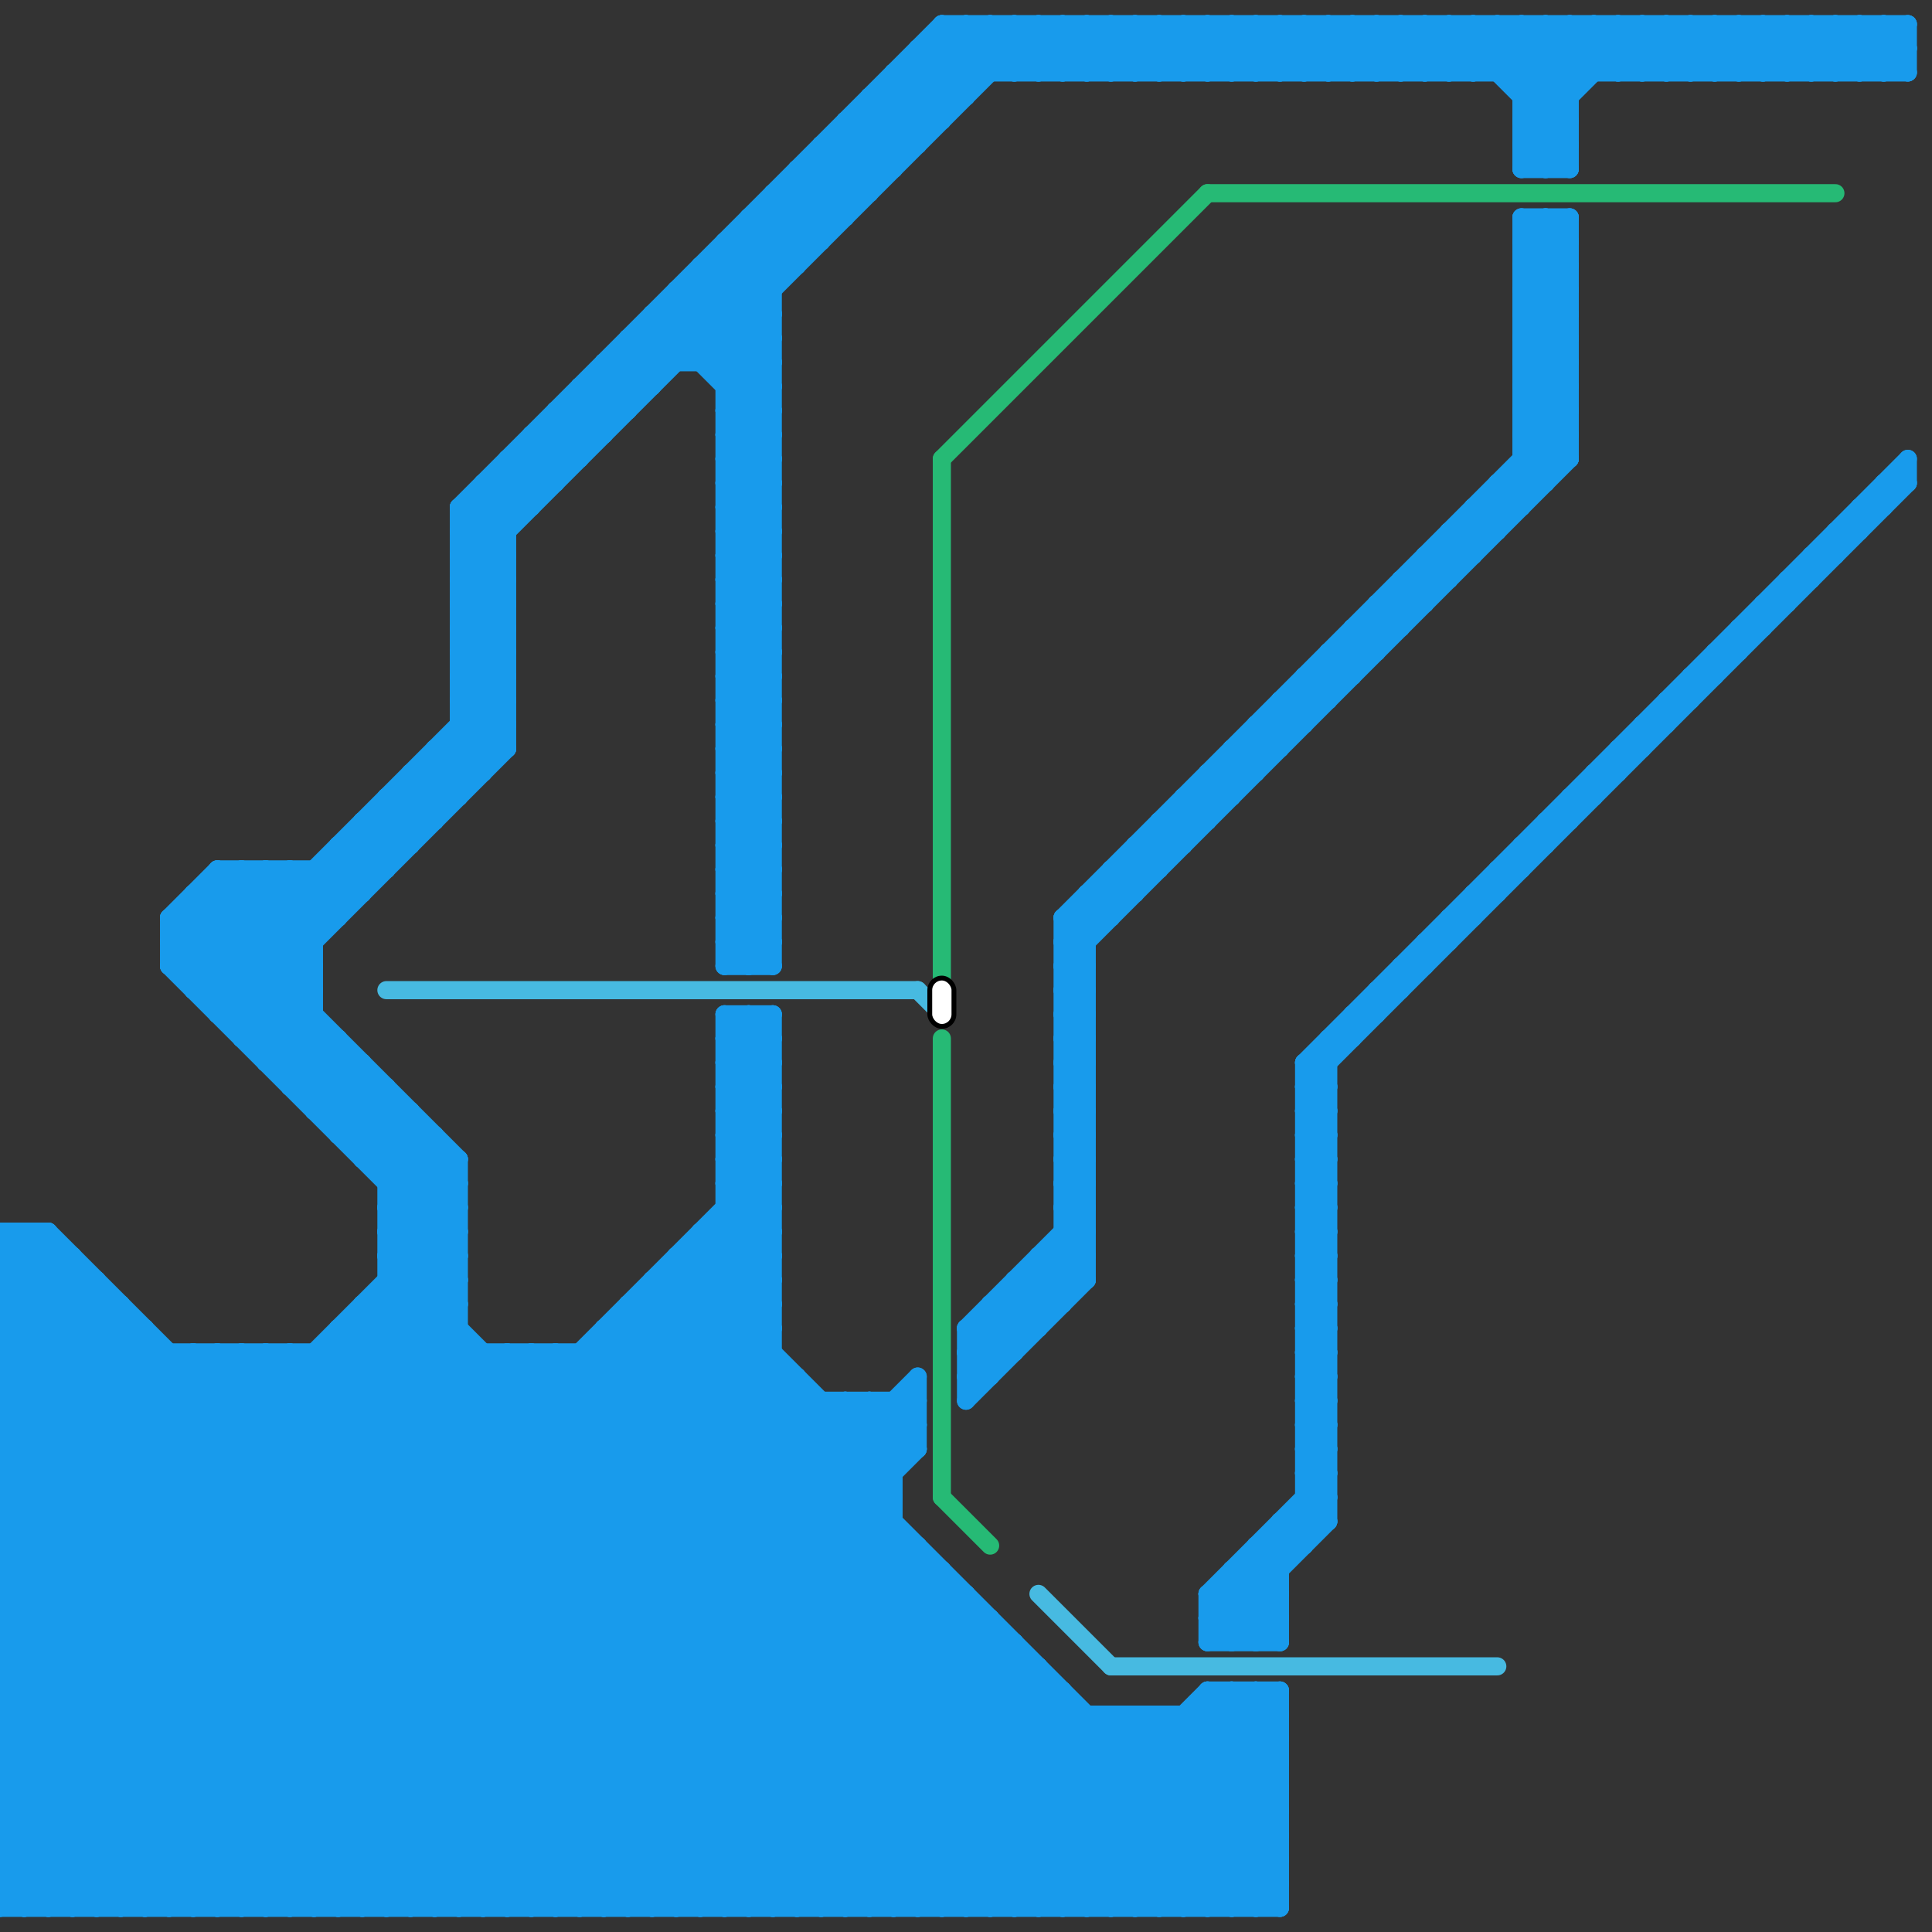 
<svg version="1.1" xmlns="http://www.w3.org/2000/svg" viewBox="0 0 80 80">
<rect x="0" y="0" width="80" height="80" fill="#333333" stroke="none"/>
<style>text { font: 1px Helvetica; font-weight: 600; white-space: pre; dominant-baseline: central; } line { stroke-width: 0.75; fill: none; stroke-linecap: round; stroke-linejoin: round; } .c0 { stroke: #189bec } .c1 { stroke: #47bae1 } .c2 { stroke: #26ba75 }</style><defs><g id="ct-xf"><circle r="0.5" fill="#fff" stroke="#000" stroke-width="0.2"/></g><g id="ct"><circle r="0.5" fill="#fff" stroke="#000" stroke-width="0.1"/></g></defs><line class="c0" x1="50" y1="67" x2="53" y2="67"/><line class="c0" x1="52" y1="70" x2="53" y2="71"/><line class="c0" x1="54" y1="55" x2="55" y2="55"/><line class="c0" x1="66" y1="1" x2="68" y2="3"/><line class="c0" x1="0" y1="63" x2="37" y2="63"/><line class="c0" x1="58" y1="24" x2="59" y2="25"/><line class="c0" x1="78" y1="20" x2="79" y2="20"/><line class="c0" x1="11" y1="79" x2="33" y2="57"/><line class="c0" x1="30" y1="27" x2="32" y2="29"/><line class="c0" x1="41" y1="54" x2="42" y2="55"/><line class="c0" x1="0" y1="57" x2="4" y2="53"/><line class="c0" x1="30" y1="29" x2="32" y2="31"/><line class="c0" x1="40" y1="57" x2="45" y2="52"/><line class="c0" x1="19" y1="26" x2="21" y2="26"/><line class="c0" x1="57" y1="1" x2="57" y2="3"/><line class="c0" x1="19" y1="28" x2="21" y2="28"/><line class="c0" x1="38" y1="57" x2="38" y2="60"/><line class="c0" x1="46" y1="1" x2="48" y2="3"/><line class="c0" x1="14" y1="35" x2="14" y2="38"/><line class="c0" x1="34" y1="58" x2="34" y2="79"/><line class="c0" x1="43" y1="52" x2="44" y2="53"/><line class="c0" x1="39" y1="65" x2="39" y2="79"/><line class="c0" x1="0" y1="54" x2="25" y2="79"/><line class="c0" x1="70" y1="28" x2="71" y2="28"/><line class="c0" x1="23" y1="17" x2="26" y2="17"/><line class="c0" x1="10" y1="56" x2="10" y2="79"/><line class="c0" x1="1" y1="79" x2="32" y2="48"/><line class="c0" x1="21" y1="19" x2="21" y2="31"/><line class="c0" x1="38" y1="3" x2="39" y2="4"/><line class="c0" x1="57" y1="25" x2="58" y2="26"/><line class="c0" x1="44" y1="38" x2="45" y2="39"/><line class="c0" x1="23" y1="18" x2="24" y2="19"/><line class="c0" x1="52" y1="1" x2="52" y2="3"/><line class="c0" x1="8" y1="40" x2="12" y2="36"/><line class="c0" x1="44" y1="38" x2="65" y2="17"/><line class="c0" x1="22" y1="56" x2="45" y2="79"/><line class="c0" x1="63" y1="18" x2="65" y2="18"/><line class="c0" x1="51" y1="31" x2="52" y2="32"/><line class="c0" x1="0" y1="68" x2="12" y2="56"/><line class="c0" x1="26" y1="54" x2="26" y2="79"/><line class="c0" x1="19" y1="29" x2="21" y2="27"/><line class="c0" x1="0" y1="62" x2="37" y2="62"/><line class="c0" x1="39" y1="79" x2="47" y2="71"/><line class="c0" x1="14" y1="46" x2="15" y2="45"/><line class="c0" x1="22" y1="79" x2="37" y2="64"/><line class="c0" x1="9" y1="56" x2="32" y2="79"/><line class="c0" x1="30" y1="26" x2="32" y2="28"/><line class="c0" x1="63" y1="10" x2="64" y2="9"/><line class="c0" x1="30" y1="28" x2="32" y2="30"/><line class="c0" x1="49" y1="33" x2="50" y2="34"/><line class="c0" x1="49" y1="1" x2="49" y2="3"/><line class="c0" x1="30" y1="79" x2="41" y2="68"/><line class="c0" x1="54" y1="58" x2="55" y2="57"/><line class="c0" x1="11" y1="56" x2="34" y2="79"/><line class="c0" x1="44" y1="41" x2="45" y2="40"/><line class="c0" x1="18" y1="31" x2="19" y2="32"/><line class="c0" x1="12" y1="36" x2="14" y2="38"/><line class="c0" x1="44" y1="43" x2="45" y2="42"/><line class="c0" x1="0" y1="77" x2="21" y2="56"/><line class="c0" x1="54" y1="52" x2="55" y2="53"/><line class="c0" x1="54" y1="54" x2="55" y2="55"/><line class="c0" x1="52" y1="64" x2="52" y2="68"/><line class="c0" x1="69" y1="3" x2="71" y2="1"/><line class="c0" x1="2" y1="79" x2="32" y2="49"/><line class="c0" x1="29" y1="52" x2="32" y2="55"/><line class="c0" x1="30" y1="45" x2="32" y2="43"/><line class="c0" x1="15" y1="54" x2="40" y2="79"/><line class="c0" x1="25" y1="15" x2="26" y2="16"/><line class="c0" x1="52" y1="65" x2="53" y2="66"/><line class="c0" x1="0" y1="78" x2="53" y2="78"/><line class="c0" x1="56" y1="26" x2="56" y2="28"/><line class="c0" x1="21" y1="19" x2="24" y2="19"/><line class="c0" x1="0" y1="72" x2="53" y2="72"/><line class="c0" x1="47" y1="79" x2="53" y2="73"/><line class="c0" x1="55" y1="1" x2="55" y2="3"/><line class="c0" x1="54" y1="3" x2="56" y2="1"/><line class="c0" x1="37" y1="3" x2="79" y2="3"/><line class="c0" x1="50" y1="32" x2="52" y2="32"/><line class="c0" x1="23" y1="56" x2="23" y2="79"/><line class="c0" x1="59" y1="23" x2="59" y2="25"/><line class="c0" x1="51" y1="68" x2="53" y2="66"/><line class="c0" x1="3" y1="52" x2="3" y2="79"/><line class="c0" x1="0" y1="62" x2="17" y2="79"/><line class="c0" x1="27" y1="53" x2="27" y2="79"/><line class="c0" x1="17" y1="32" x2="18" y2="33"/><line class="c0" x1="19" y1="29" x2="21" y2="31"/><line class="c0" x1="32" y1="8" x2="34" y2="10"/><line class="c0" x1="52" y1="30" x2="54" y2="30"/><line class="c0" x1="59" y1="39" x2="59" y2="40"/><line class="c0" x1="54" y1="55" x2="55" y2="54"/><line class="c0" x1="54" y1="57" x2="55" y2="56"/><line class="c0" x1="47" y1="35" x2="47" y2="37"/><line class="c0" x1="25" y1="55" x2="32" y2="55"/><line class="c0" x1="0" y1="65" x2="14" y2="79"/><line class="c0" x1="64" y1="9" x2="64" y2="20"/><line class="c0" x1="24" y1="56" x2="24" y2="79"/><line class="c0" x1="74" y1="24" x2="74" y2="25"/><line class="c0" x1="19" y1="79" x2="38" y2="60"/><line class="c0" x1="44" y1="1" x2="44" y2="3"/><line class="c0" x1="50" y1="71" x2="53" y2="74"/><line class="c0" x1="29" y1="51" x2="32" y2="54"/><line class="c0" x1="63" y1="5" x2="65" y2="5"/><line class="c0" x1="58" y1="1" x2="58" y2="3"/><line class="c0" x1="0" y1="54" x2="5" y2="54"/><line class="c0" x1="14" y1="43" x2="14" y2="47"/><line class="c0" x1="43" y1="3" x2="45" y2="1"/><line class="c0" x1="51" y1="65" x2="53" y2="65"/><line class="c0" x1="65" y1="1" x2="65" y2="7"/><line class="c0" x1="23" y1="17" x2="23" y2="20"/><line class="c0" x1="52" y1="30" x2="52" y2="32"/><line class="c0" x1="67" y1="3" x2="69" y2="1"/><line class="c0" x1="0" y1="73" x2="6" y2="79"/><line class="c0" x1="73" y1="1" x2="73" y2="3"/><line class="c0" x1="9" y1="37" x2="13" y2="41"/><line class="c0" x1="50" y1="66" x2="53" y2="66"/><line class="c0" x1="19" y1="24" x2="42" y2="1"/><line class="c0" x1="60" y1="1" x2="60" y2="3"/><line class="c0" x1="31" y1="40" x2="32" y2="39"/><line class="c0" x1="72" y1="3" x2="74" y2="1"/><line class="c0" x1="0" y1="67" x2="41" y2="67"/><line class="c0" x1="13" y1="56" x2="36" y2="79"/><line class="c0" x1="8" y1="37" x2="8" y2="41"/><line class="c0" x1="28" y1="13" x2="32" y2="17"/><line class="c0" x1="36" y1="79" x2="44" y2="71"/><line class="c0" x1="16" y1="54" x2="41" y2="79"/><line class="c0" x1="63" y1="4" x2="66" y2="1"/><line class="c0" x1="19" y1="25" x2="21" y2="25"/><line class="c0" x1="40" y1="58" x2="45" y2="53"/><line class="c0" x1="27" y1="13" x2="27" y2="16"/><line class="c0" x1="43" y1="53" x2="44" y2="54"/><line class="c0" x1="44" y1="46" x2="45" y2="47"/><line class="c0" x1="0" y1="61" x2="18" y2="79"/><line class="c0" x1="30" y1="46" x2="32" y2="46"/><line class="c0" x1="30" y1="48" x2="32" y2="48"/><line class="c0" x1="11" y1="43" x2="13" y2="41"/><line class="c0" x1="30" y1="50" x2="32" y2="50"/><line class="c0" x1="50" y1="1" x2="50" y2="3"/><line class="c0" x1="2" y1="51" x2="30" y2="79"/><line class="c0" x1="67" y1="31" x2="68" y2="31"/><line class="c0" x1="42" y1="1" x2="42" y2="3"/><line class="c0" x1="30" y1="15" x2="32" y2="13"/><line class="c0" x1="60" y1="22" x2="60" y2="24"/><line class="c0" x1="35" y1="5" x2="35" y2="9"/><line class="c0" x1="54" y1="46" x2="55" y2="46"/><line class="c0" x1="8" y1="38" x2="19" y2="49"/><line class="c0" x1="19" y1="21" x2="19" y2="33"/><line class="c0" x1="36" y1="5" x2="37" y2="6"/><line class="c0" x1="30" y1="31" x2="32" y2="31"/><line class="c0" x1="55" y1="27" x2="56" y2="28"/><line class="c0" x1="30" y1="33" x2="32" y2="33"/><line class="c0" x1="69" y1="29" x2="70" y2="29"/><line class="c0" x1="15" y1="48" x2="19" y2="48"/><line class="c0" x1="46" y1="71" x2="46" y2="79"/><line class="c0" x1="0" y1="61" x2="37" y2="61"/><line class="c0" x1="13" y1="46" x2="17" y2="46"/><line class="c0" x1="23" y1="79" x2="38" y2="64"/><line class="c0" x1="47" y1="1" x2="49" y2="3"/><line class="c0" x1="35" y1="58" x2="35" y2="79"/><line class="c0" x1="52" y1="79" x2="53" y2="78"/><line class="c0" x1="48" y1="71" x2="48" y2="79"/><line class="c0" x1="0" y1="75" x2="19" y2="56"/><line class="c0" x1="0" y1="58" x2="4" y2="54"/><line class="c0" x1="42" y1="53" x2="45" y2="53"/><line class="c0" x1="52" y1="68" x2="53" y2="67"/><line class="c0" x1="44" y1="42" x2="45" y2="41"/><line class="c0" x1="70" y1="3" x2="72" y2="1"/><line class="c0" x1="14" y1="47" x2="18" y2="47"/><line class="c0" x1="10" y1="43" x2="13" y2="40"/><line class="c0" x1="68" y1="30" x2="69" y2="30"/><line class="c0" x1="12" y1="45" x2="16" y2="45"/><line class="c0" x1="57" y1="3" x2="59" y2="1"/><line class="c0" x1="30" y1="34" x2="32" y2="32"/><line class="c0" x1="30" y1="44" x2="32" y2="42"/><line class="c0" x1="30" y1="36" x2="32" y2="34"/><line class="c0" x1="30" y1="42" x2="30" y2="79"/><line class="c0" x1="51" y1="70" x2="53" y2="72"/><line class="c0" x1="41" y1="54" x2="41" y2="57"/><line class="c0" x1="79" y1="1" x2="79" y2="3"/><line class="c0" x1="63" y1="7" x2="65" y2="5"/><line class="c0" x1="1" y1="51" x2="1" y2="79"/><line class="c0" x1="0" y1="71" x2="53" y2="71"/><line class="c0" x1="70" y1="1" x2="70" y2="3"/><line class="c0" x1="34" y1="6" x2="36" y2="8"/><line class="c0" x1="43" y1="52" x2="43" y2="55"/><line class="c0" x1="29" y1="15" x2="43" y2="1"/><line class="c0" x1="25" y1="55" x2="49" y2="79"/><line class="c0" x1="0" y1="53" x2="26" y2="79"/><line class="c0" x1="65" y1="9" x2="65" y2="19"/><line class="c0" x1="17" y1="33" x2="18" y2="34"/><line class="c0" x1="36" y1="4" x2="38" y2="6"/><line class="c0" x1="48" y1="34" x2="50" y2="34"/><line class="c0" x1="25" y1="56" x2="48" y2="79"/><line class="c0" x1="17" y1="32" x2="17" y2="35"/><line class="c0" x1="74" y1="1" x2="74" y2="3"/><line class="c0" x1="20" y1="20" x2="23" y2="20"/><line class="c0" x1="54" y1="56" x2="55" y2="55"/><line class="c0" x1="0" y1="56" x2="23" y2="79"/><line class="c0" x1="19" y1="31" x2="20" y2="32"/><line class="c0" x1="14" y1="55" x2="38" y2="79"/><line class="c0" x1="44" y1="48" x2="45" y2="49"/><line class="c0" x1="39" y1="1" x2="79" y2="1"/><line class="c0" x1="40" y1="1" x2="40" y2="4"/><line class="c0" x1="76" y1="1" x2="76" y2="3"/><line class="c0" x1="50" y1="70" x2="53" y2="73"/><line class="c0" x1="63" y1="4" x2="65" y2="4"/><line class="c0" x1="26" y1="54" x2="51" y2="79"/><line class="c0" x1="44" y1="46" x2="45" y2="46"/><line class="c0" x1="72" y1="26" x2="72" y2="27"/><line class="c0" x1="63" y1="13" x2="65" y2="13"/><line class="c0" x1="30" y1="34" x2="32" y2="36"/><line class="c0" x1="30" y1="36" x2="32" y2="38"/><line class="c0" x1="70" y1="28" x2="70" y2="29"/><line class="c0" x1="41" y1="54" x2="44" y2="54"/><line class="c0" x1="38" y1="2" x2="38" y2="6"/><line class="c0" x1="10" y1="79" x2="32" y2="57"/><line class="c0" x1="12" y1="45" x2="14" y2="43"/><line class="c0" x1="15" y1="47" x2="16" y2="46"/><line class="c0" x1="18" y1="31" x2="18" y2="34"/><line class="c0" x1="54" y1="46" x2="55" y2="45"/><line class="c0" x1="27" y1="54" x2="52" y2="79"/><line class="c0" x1="53" y1="1" x2="55" y2="3"/><line class="c0" x1="63" y1="6" x2="64" y2="7"/><line class="c0" x1="54" y1="60" x2="55" y2="61"/><line class="c0" x1="51" y1="70" x2="51" y2="79"/><line class="c0" x1="63" y1="18" x2="64" y2="19"/><line class="c0" x1="15" y1="44" x2="15" y2="48"/><line class="c0" x1="50" y1="67" x2="51" y2="68"/><line class="c0" x1="51" y1="31" x2="51" y2="33"/><line class="c0" x1="8" y1="41" x2="21" y2="28"/><line class="c0" x1="54" y1="62" x2="55" y2="63"/><line class="c0" x1="24" y1="16" x2="27" y2="16"/><line class="c0" x1="48" y1="79" x2="53" y2="74"/><line class="c0" x1="0" y1="52" x2="27" y2="79"/><line class="c0" x1="44" y1="45" x2="45" y2="46"/><line class="c0" x1="16" y1="51" x2="19" y2="54"/><line class="c0" x1="18" y1="47" x2="18" y2="79"/><line class="c0" x1="35" y1="5" x2="39" y2="5"/><line class="c0" x1="44" y1="47" x2="45" y2="48"/><line class="c0" x1="61" y1="21" x2="62" y2="22"/><line class="c0" x1="56" y1="26" x2="58" y2="26"/><line class="c0" x1="45" y1="1" x2="45" y2="3"/><line class="c0" x1="60" y1="38" x2="61" y2="38"/><line class="c0" x1="30" y1="47" x2="32" y2="47"/><line class="c0" x1="30" y1="39" x2="32" y2="39"/><line class="c0" x1="30" y1="49" x2="32" y2="49"/><line class="c0" x1="48" y1="1" x2="50" y2="3"/><line class="c0" x1="7" y1="56" x2="7" y2="79"/><line class="c0" x1="0" y1="68" x2="42" y2="68"/><line class="c0" x1="63" y1="10" x2="65" y2="10"/><line class="c0" x1="0" y1="67" x2="11" y2="56"/><line class="c0" x1="30" y1="16" x2="32" y2="14"/><line class="c0" x1="54" y1="45" x2="55" y2="45"/><line class="c0" x1="46" y1="1" x2="46" y2="3"/><line class="c0" x1="1" y1="51" x2="29" y2="79"/><line class="c0" x1="65" y1="33" x2="66" y2="33"/><line class="c0" x1="31" y1="9" x2="31" y2="40"/><line class="c0" x1="58" y1="3" x2="60" y2="1"/><line class="c0" x1="22" y1="18" x2="23" y2="19"/><line class="c0" x1="44" y1="50" x2="45" y2="49"/><line class="c0" x1="54" y1="59" x2="55" y2="60"/><line class="c0" x1="54" y1="45" x2="79" y2="20"/><line class="c0" x1="73" y1="3" x2="75" y2="1"/><line class="c0" x1="54" y1="61" x2="55" y2="62"/><line class="c0" x1="63" y1="35" x2="64" y2="35"/><line class="c0" x1="71" y1="1" x2="71" y2="3"/><line class="c0" x1="0" y1="65" x2="9" y2="56"/><line class="c0" x1="0" y1="74" x2="19" y2="55"/><line class="c0" x1="50" y1="66" x2="52" y2="68"/><line class="c0" x1="63" y1="9" x2="65" y2="11"/><line class="c0" x1="64" y1="34" x2="65" y2="34"/><line class="c0" x1="30" y1="20" x2="32" y2="20"/><line class="c0" x1="54" y1="28" x2="56" y2="28"/><line class="c0" x1="6" y1="55" x2="6" y2="79"/><line class="c0" x1="68" y1="1" x2="70" y2="3"/><line class="c0" x1="15" y1="55" x2="39" y2="79"/><line class="c0" x1="12" y1="56" x2="35" y2="79"/><line class="c0" x1="62" y1="36" x2="62" y2="37"/><line class="c0" x1="43" y1="1" x2="45" y2="3"/><line class="c0" x1="77" y1="1" x2="77" y2="3"/><line class="c0" x1="67" y1="1" x2="69" y2="3"/><line class="c0" x1="21" y1="79" x2="37" y2="63"/><line class="c0" x1="9" y1="42" x2="13" y2="42"/><line class="c0" x1="14" y1="56" x2="37" y2="79"/><line class="c0" x1="59" y1="23" x2="61" y2="23"/><line class="c0" x1="45" y1="79" x2="53" y2="71"/><line class="c0" x1="53" y1="63" x2="55" y2="63"/><line class="c0" x1="25" y1="15" x2="25" y2="18"/><line class="c0" x1="37" y1="58" x2="38" y2="59"/><line class="c0" x1="26" y1="15" x2="27" y2="16"/><line class="c0" x1="0" y1="51" x2="2" y2="51"/><line class="c0" x1="61" y1="37" x2="61" y2="38"/><line class="c0" x1="66" y1="1" x2="66" y2="3"/><line class="c0" x1="7" y1="38" x2="7" y2="40"/><line class="c0" x1="44" y1="45" x2="45" y2="45"/><line class="c0" x1="44" y1="47" x2="45" y2="47"/><line class="c0" x1="8" y1="41" x2="13" y2="41"/><line class="c0" x1="30" y1="17" x2="32" y2="17"/><line class="c0" x1="44" y1="39" x2="45" y2="39"/><line class="c0" x1="30" y1="19" x2="32" y2="19"/><line class="c0" x1="63" y1="12" x2="65" y2="12"/><line class="c0" x1="76" y1="22" x2="76" y2="23"/><line class="c0" x1="32" y1="8" x2="36" y2="8"/><line class="c0" x1="42" y1="53" x2="43" y2="54"/><line class="c0" x1="30" y1="35" x2="32" y2="37"/><line class="c0" x1="30" y1="37" x2="32" y2="39"/><line class="c0" x1="17" y1="79" x2="38" y2="58"/><line class="c0" x1="66" y1="32" x2="66" y2="33"/><line class="c0" x1="7" y1="38" x2="19" y2="50"/><line class="c0" x1="28" y1="52" x2="37" y2="61"/><line class="c0" x1="51" y1="79" x2="53" y2="77"/><line class="c0" x1="44" y1="44" x2="45" y2="45"/><line class="c0" x1="16" y1="50" x2="19" y2="53"/><line class="c0" x1="12" y1="79" x2="33" y2="58"/><line class="c0" x1="31" y1="9" x2="35" y2="9"/><line class="c0" x1="30" y1="30" x2="32" y2="28"/><line class="c0" x1="54" y1="59" x2="55" y2="59"/><line class="c0" x1="38" y1="64" x2="38" y2="79"/><line class="c0" x1="30" y1="22" x2="32" y2="20"/><line class="c0" x1="54" y1="51" x2="55" y2="51"/><line class="c0" x1="54" y1="61" x2="55" y2="61"/><line class="c0" x1="30" y1="24" x2="32" y2="22"/><line class="c0" x1="54" y1="53" x2="55" y2="53"/><line class="c0" x1="71" y1="27" x2="72" y2="27"/><line class="c0" x1="22" y1="18" x2="25" y2="18"/><line class="c0" x1="30" y1="32" x2="32" y2="30"/><line class="c0" x1="30" y1="38" x2="32" y2="38"/><line class="c0" x1="63" y1="15" x2="65" y2="13"/><line class="c0" x1="63" y1="17" x2="65" y2="15"/><line class="c0" x1="0" y1="65" x2="39" y2="65"/><line class="c0" x1="30" y1="40" x2="32" y2="40"/><line class="c0" x1="34" y1="6" x2="38" y2="6"/><line class="c0" x1="14" y1="79" x2="35" y2="58"/><line class="c0" x1="0" y1="57" x2="22" y2="79"/><line class="c0" x1="20" y1="20" x2="21" y2="21"/><line class="c0" x1="24" y1="17" x2="25" y2="18"/><line class="c0" x1="19" y1="22" x2="21" y2="22"/><line class="c0" x1="16" y1="51" x2="19" y2="48"/><line class="c0" x1="63" y1="11" x2="65" y2="11"/><line class="c0" x1="16" y1="49" x2="19" y2="49"/><line class="c0" x1="19" y1="24" x2="21" y2="24"/><line class="c0" x1="14" y1="55" x2="19" y2="55"/><line class="c0" x1="54" y1="44" x2="55" y2="44"/><line class="c0" x1="62" y1="20" x2="63" y2="21"/><line class="c0" x1="12" y1="44" x2="13" y2="43"/><line class="c0" x1="40" y1="1" x2="42" y2="3"/><line class="c0" x1="56" y1="42" x2="57" y2="42"/><line class="c0" x1="44" y1="49" x2="45" y2="48"/><line class="c0" x1="54" y1="44" x2="79" y2="19"/><line class="c0" x1="69" y1="1" x2="71" y2="3"/><line class="c0" x1="0" y1="53" x2="2" y2="51"/><line class="c0" x1="54" y1="1" x2="56" y2="3"/><line class="c0" x1="0" y1="73" x2="19" y2="54"/><line class="c0" x1="32" y1="42" x2="32" y2="79"/><line class="c0" x1="41" y1="1" x2="43" y2="3"/><line class="c0" x1="40" y1="56" x2="42" y2="56"/><line class="c0" x1="35" y1="5" x2="37" y2="7"/><line class="c0" x1="14" y1="55" x2="14" y2="79"/><line class="c0" x1="63" y1="14" x2="65" y2="12"/><line class="c0" x1="63" y1="16" x2="65" y2="14"/><line class="c0" x1="50" y1="79" x2="53" y2="76"/><line class="c0" x1="30" y1="22" x2="32" y2="24"/><line class="c0" x1="63" y1="15" x2="65" y2="17"/><line class="c0" x1="30" y1="24" x2="32" y2="26"/><line class="c0" x1="63" y1="17" x2="65" y2="19"/><line class="c0" x1="38" y1="2" x2="40" y2="4"/><line class="c0" x1="47" y1="1" x2="47" y2="3"/><line class="c0" x1="0" y1="64" x2="38" y2="64"/><line class="c0" x1="43" y1="79" x2="52" y2="70"/><line class="c0" x1="7" y1="40" x2="13" y2="40"/><line class="c0" x1="10" y1="36" x2="10" y2="43"/><line class="c0" x1="54" y1="48" x2="55" y2="49"/><line class="c0" x1="54" y1="50" x2="55" y2="51"/><line class="c0" x1="30" y1="39" x2="32" y2="37"/><line class="c0" x1="53" y1="29" x2="55" y2="29"/><line class="c0" x1="60" y1="1" x2="65" y2="6"/><line class="c0" x1="0" y1="52" x2="3" y2="52"/><line class="c0" x1="0" y1="74" x2="53" y2="74"/><line class="c0" x1="0" y1="56" x2="3" y2="53"/><line class="c0" x1="59" y1="1" x2="61" y2="3"/><line class="c0" x1="0" y1="76" x2="53" y2="76"/><line class="c0" x1="18" y1="79" x2="38" y2="59"/><line class="c0" x1="28" y1="52" x2="28" y2="79"/><line class="c0" x1="7" y1="38" x2="14" y2="38"/><line class="c0" x1="25" y1="15" x2="32" y2="15"/><line class="c0" x1="9" y1="79" x2="32" y2="56"/><line class="c0" x1="7" y1="39" x2="10" y2="36"/><line class="c0" x1="56" y1="3" x2="58" y2="1"/><line class="c0" x1="60" y1="3" x2="62" y2="1"/><line class="c0" x1="26" y1="14" x2="27" y2="15"/><line class="c0" x1="47" y1="71" x2="53" y2="77"/><line class="c0" x1="30" y1="51" x2="32" y2="53"/><line class="c0" x1="32" y1="79" x2="42" y2="69"/><line class="c0" x1="30" y1="43" x2="32" y2="45"/><line class="c0" x1="30" y1="45" x2="32" y2="47"/><line class="c0" x1="44" y1="44" x2="45" y2="44"/><line class="c0" x1="37" y1="58" x2="37" y2="79"/><line class="c0" x1="25" y1="55" x2="25" y2="79"/><line class="c0" x1="26" y1="79" x2="39" y2="66"/><line class="c0" x1="11" y1="36" x2="11" y2="44"/><line class="c0" x1="63" y1="14" x2="65" y2="16"/><line class="c0" x1="63" y1="16" x2="65" y2="18"/><line class="c0" x1="30" y1="18" x2="32" y2="18"/><line class="c0" x1="40" y1="55" x2="45" y2="50"/><line class="c0" x1="16" y1="49" x2="18" y2="47"/><line class="c0" x1="54" y1="51" x2="55" y2="50"/><line class="c0" x1="54" y1="53" x2="55" y2="52"/><line class="c0" x1="36" y1="4" x2="40" y2="4"/><line class="c0" x1="42" y1="54" x2="43" y2="55"/><line class="c0" x1="10" y1="56" x2="33" y2="79"/><line class="c0" x1="60" y1="38" x2="60" y2="39"/><line class="c0" x1="40" y1="66" x2="40" y2="79"/><line class="c0" x1="65" y1="1" x2="67" y2="3"/><line class="c0" x1="30" y1="39" x2="31" y2="40"/><line class="c0" x1="27" y1="79" x2="40" y2="66"/><line class="c0" x1="0" y1="63" x2="7" y2="56"/><line class="c0" x1="42" y1="3" x2="44" y2="1"/><line class="c0" x1="77" y1="21" x2="78" y2="21"/><line class="c0" x1="0" y1="73" x2="53" y2="73"/><line class="c0" x1="65" y1="33" x2="65" y2="34"/><line class="c0" x1="8" y1="79" x2="32" y2="55"/><line class="c0" x1="63" y1="9" x2="63" y2="21"/><line class="c0" x1="30" y1="21" x2="32" y2="19"/><line class="c0" x1="19" y1="27" x2="21" y2="25"/><line class="c0" x1="30" y1="23" x2="32" y2="21"/><line class="c0" x1="54" y1="52" x2="55" y2="52"/><line class="c0" x1="56" y1="1" x2="58" y2="3"/><line class="c0" x1="30" y1="25" x2="32" y2="23"/><line class="c0" x1="54" y1="54" x2="55" y2="54"/><line class="c0" x1="75" y1="23" x2="76" y2="23"/><line class="c0" x1="0" y1="69" x2="43" y2="69"/><line class="c0" x1="0" y1="76" x2="3" y2="79"/><line class="c0" x1="20" y1="21" x2="21" y2="22"/><line class="c0" x1="24" y1="16" x2="25" y2="17"/><line class="c0" x1="53" y1="1" x2="53" y2="3"/><line class="c0" x1="19" y1="23" x2="21" y2="23"/><line class="c0" x1="16" y1="52" x2="19" y2="49"/><line class="c0" x1="75" y1="3" x2="77" y2="1"/><line class="c0" x1="19" y1="23" x2="41" y2="1"/><line class="c0" x1="13" y1="36" x2="13" y2="46"/><line class="c0" x1="17" y1="46" x2="17" y2="79"/><line class="c0" x1="20" y1="20" x2="20" y2="32"/><line class="c0" x1="22" y1="19" x2="23" y2="20"/><line class="c0" x1="68" y1="1" x2="68" y2="3"/><line class="c0" x1="0" y1="56" x2="32" y2="56"/><line class="c0" x1="0" y1="55" x2="6" y2="55"/><line class="c0" x1="64" y1="34" x2="64" y2="35"/><line class="c0" x1="0" y1="51" x2="0" y2="79"/><line class="c0" x1="4" y1="53" x2="4" y2="79"/><line class="c0" x1="54" y1="44" x2="54" y2="64"/><line class="c0" x1="8" y1="56" x2="31" y2="79"/><line class="c0" x1="46" y1="36" x2="47" y2="37"/><line class="c0" x1="48" y1="1" x2="48" y2="3"/><line class="c0" x1="58" y1="40" x2="58" y2="41"/><line class="c0" x1="0" y1="54" x2="2" y2="52"/><line class="c0" x1="5" y1="79" x2="32" y2="52"/><line class="c0" x1="23" y1="56" x2="46" y2="79"/><line class="c0" x1="2" y1="51" x2="2" y2="79"/><line class="c0" x1="29" y1="51" x2="29" y2="79"/><line class="c0" x1="30" y1="27" x2="32" y2="27"/><line class="c0" x1="30" y1="29" x2="32" y2="29"/><line class="c0" x1="55" y1="43" x2="56" y2="43"/><line class="c0" x1="19" y1="26" x2="21" y2="24"/><line class="c0" x1="19" y1="28" x2="21" y2="26"/><line class="c0" x1="50" y1="68" x2="55" y2="63"/><line class="c0" x1="79" y1="19" x2="79" y2="20"/><line class="c0" x1="30" y1="21" x2="32" y2="23"/><line class="c0" x1="41" y1="67" x2="41" y2="79"/><line class="c0" x1="30" y1="23" x2="32" y2="25"/><line class="c0" x1="53" y1="63" x2="54" y2="64"/><line class="c0" x1="30" y1="25" x2="32" y2="27"/><line class="c0" x1="45" y1="37" x2="46" y2="38"/><line class="c0" x1="39" y1="1" x2="39" y2="5"/><line class="c0" x1="53" y1="29" x2="53" y2="31"/><line class="c0" x1="44" y1="38" x2="44" y2="54"/><line class="c0" x1="53" y1="63" x2="53" y2="68"/><line class="c0" x1="27" y1="13" x2="32" y2="18"/><line class="c0" x1="42" y1="53" x2="42" y2="56"/><line class="c0" x1="75" y1="1" x2="77" y2="3"/><line class="c0" x1="49" y1="3" x2="51" y2="1"/><line class="c0" x1="54" y1="47" x2="55" y2="48"/><line class="c0" x1="42" y1="68" x2="42" y2="79"/><line class="c0" x1="54" y1="49" x2="55" y2="50"/><line class="c0" x1="63" y1="18" x2="65" y2="16"/><line class="c0" x1="30" y1="38" x2="32" y2="36"/><line class="c0" x1="30" y1="40" x2="32" y2="38"/><line class="c0" x1="58" y1="24" x2="58" y2="26"/><line class="c0" x1="41" y1="79" x2="50" y2="70"/><line class="c0" x1="78" y1="20" x2="78" y2="21"/><line class="c0" x1="35" y1="79" x2="44" y2="70"/><line class="c0" x1="44" y1="38" x2="46" y2="38"/><line class="c0" x1="51" y1="66" x2="53" y2="68"/><line class="c0" x1="40" y1="56" x2="45" y2="51"/><line class="c0" x1="40" y1="57" x2="41" y2="57"/><line class="c0" x1="63" y1="3" x2="65" y2="1"/><line class="c0" x1="51" y1="31" x2="53" y2="31"/><line class="c0" x1="30" y1="26" x2="32" y2="26"/><line class="c0" x1="63" y1="19" x2="65" y2="19"/><line class="c0" x1="34" y1="79" x2="43" y2="70"/><line class="c0" x1="30" y1="28" x2="32" y2="28"/><line class="c0" x1="49" y1="71" x2="49" y2="79"/><line class="c0" x1="44" y1="3" x2="46" y2="1"/><line class="c0" x1="50" y1="3" x2="52" y2="1"/><line class="c0" x1="10" y1="36" x2="13" y2="39"/><line class="c0" x1="16" y1="33" x2="19" y2="33"/><line class="c0" x1="43" y1="1" x2="43" y2="3"/><line class="c0" x1="30" y1="42" x2="32" y2="44"/><line class="c0" x1="28" y1="79" x2="40" y2="67"/><line class="c0" x1="30" y1="44" x2="32" y2="46"/><line class="c0" x1="50" y1="66" x2="50" y2="68"/><line class="c0" x1="52" y1="3" x2="54" y2="1"/><line class="c0" x1="19" y1="26" x2="21" y2="28"/><line class="c0" x1="27" y1="53" x2="32" y2="53"/><line class="c0" x1="19" y1="28" x2="21" y2="30"/><line class="c0" x1="54" y1="52" x2="55" y2="51"/><line class="c0" x1="54" y1="54" x2="55" y2="53"/><line class="c0" x1="28" y1="52" x2="32" y2="52"/><line class="c0" x1="20" y1="56" x2="20" y2="79"/><line class="c0" x1="27" y1="13" x2="32" y2="13"/><line class="c0" x1="7" y1="40" x2="11" y2="36"/><line class="c0" x1="15" y1="54" x2="19" y2="54"/><line class="c0" x1="78" y1="1" x2="79" y2="2"/><line class="c0" x1="15" y1="48" x2="17" y2="46"/><line class="c0" x1="22" y1="56" x2="22" y2="79"/><line class="c0" x1="41" y1="55" x2="42" y2="56"/><line class="c0" x1="69" y1="1" x2="69" y2="3"/><line class="c0" x1="13" y1="45" x2="14" y2="44"/><line class="c0" x1="19" y1="21" x2="39" y2="1"/><line class="c0" x1="19" y1="29" x2="21" y2="29"/><line class="c0" x1="56" y1="42" x2="56" y2="43"/><line class="c0" x1="50" y1="1" x2="52" y2="3"/><line class="c0" x1="9" y1="56" x2="9" y2="79"/><line class="c0" x1="37" y1="79" x2="45" y2="71"/><line class="c0" x1="14" y1="47" x2="16" y2="45"/><line class="c0" x1="24" y1="56" x2="47" y2="79"/><line class="c0" x1="54" y1="58" x2="55" y2="59"/><line class="c0" x1="30" y1="43" x2="31" y2="42"/><line class="c0" x1="73" y1="25" x2="74" y2="25"/><line class="c0" x1="59" y1="39" x2="60" y2="39"/><line class="c0" x1="24" y1="16" x2="24" y2="19"/><line class="c0" x1="10" y1="43" x2="14" y2="43"/><line class="c0" x1="63" y1="1" x2="63" y2="7"/><line class="c0" x1="40" y1="56" x2="41" y2="57"/><line class="c0" x1="44" y1="41" x2="45" y2="42"/><line class="c0" x1="60" y1="22" x2="61" y2="23"/><line class="c0" x1="44" y1="43" x2="45" y2="44"/><line class="c0" x1="47" y1="35" x2="48" y2="36"/><line class="c0" x1="64" y1="9" x2="65" y2="10"/><line class="c0" x1="13" y1="56" x2="13" y2="79"/><line class="c0" x1="29" y1="11" x2="29" y2="15"/><line class="c0" x1="52" y1="64" x2="53" y2="65"/><line class="c0" x1="26" y1="14" x2="26" y2="17"/><line class="c0" x1="30" y1="43" x2="32" y2="43"/><line class="c0" x1="38" y1="79" x2="46" y2="71"/><line class="c0" x1="30" y1="45" x2="32" y2="45"/><line class="c0" x1="0" y1="78" x2="22" y2="56"/><line class="c0" x1="50" y1="32" x2="51" y2="33"/><line class="c0" x1="57" y1="25" x2="57" y2="27"/><line class="c0" x1="16" y1="34" x2="17" y2="35"/><line class="c0" x1="33" y1="8" x2="34" y2="9"/><line class="c0" x1="52" y1="30" x2="53" y2="31"/><line class="c0" x1="44" y1="48" x2="45" y2="48"/><line class="c0" x1="8" y1="37" x2="19" y2="48"/><line class="c0" x1="19" y1="25" x2="21" y2="23"/><line class="c0" x1="44" y1="70" x2="44" y2="79"/><line class="c0" x1="71" y1="3" x2="73" y2="1"/><line class="c0" x1="67" y1="1" x2="67" y2="3"/><line class="c0" x1="18" y1="32" x2="19" y2="33"/><line class="c0" x1="44" y1="46" x2="45" y2="45"/><line class="c0" x1="35" y1="58" x2="37" y2="60"/><line class="c0" x1="7" y1="39" x2="19" y2="51"/><line class="c0" x1="31" y1="42" x2="31" y2="79"/><line class="c0" x1="51" y1="1" x2="51" y2="3"/><line class="c0" x1="54" y1="55" x2="55" y2="56"/><line class="c0" x1="54" y1="57" x2="55" y2="58"/><line class="c0" x1="30" y1="46" x2="32" y2="44"/><line class="c0" x1="28" y1="53" x2="37" y2="62"/><line class="c0" x1="62" y1="1" x2="65" y2="4"/><line class="c0" x1="30" y1="48" x2="32" y2="46"/><line class="c0" x1="19" y1="48" x2="19" y2="79"/><line class="c0" x1="0" y1="72" x2="7" y2="79"/><line class="c0" x1="0" y1="70" x2="19" y2="51"/><line class="c0" x1="0" y1="72" x2="19" y2="53"/><line class="c0" x1="29" y1="79" x2="41" y2="67"/><line class="c0" x1="63" y1="5" x2="65" y2="7"/><line class="c0" x1="0" y1="75" x2="53" y2="75"/><line class="c0" x1="53" y1="3" x2="55" y2="1"/><line class="c0" x1="8" y1="37" x2="15" y2="37"/><line class="c0" x1="0" y1="75" x2="4" y2="79"/><line class="c0" x1="39" y1="2" x2="40" y2="3"/><line class="c0" x1="30" y1="31" x2="32" y2="29"/><line class="c0" x1="54" y1="60" x2="55" y2="60"/><line class="c0" x1="11" y1="36" x2="13" y2="38"/><line class="c0" x1="30" y1="33" x2="32" y2="31"/><line class="c0" x1="54" y1="62" x2="55" y2="62"/><line class="c0" x1="40" y1="55" x2="43" y2="55"/><line class="c0" x1="62" y1="20" x2="62" y2="22"/><line class="c0" x1="49" y1="33" x2="49" y2="35"/><line class="c0" x1="68" y1="3" x2="70" y2="1"/><line class="c0" x1="51" y1="65" x2="53" y2="67"/><line class="c0" x1="44" y1="40" x2="65" y2="19"/><line class="c0" x1="55" y1="27" x2="57" y2="27"/><line class="c0" x1="30" y1="10" x2="32" y2="12"/><line class="c0" x1="31" y1="42" x2="32" y2="43"/><line class="c0" x1="7" y1="39" x2="13" y2="39"/><line class="c0" x1="33" y1="57" x2="33" y2="79"/><line class="c0" x1="16" y1="48" x2="17" y2="47"/><line class="c0" x1="71" y1="1" x2="73" y2="3"/><line class="c0" x1="77" y1="21" x2="77" y2="22"/><line class="c0" x1="19" y1="25" x2="21" y2="27"/><line class="c0" x1="33" y1="7" x2="35" y2="9"/><line class="c0" x1="16" y1="79" x2="38" y2="57"/><line class="c0" x1="21" y1="56" x2="44" y2="79"/><line class="c0" x1="11" y1="56" x2="11" y2="79"/><line class="c0" x1="62" y1="1" x2="62" y2="3"/><line class="c0" x1="67" y1="31" x2="67" y2="32"/><line class="c0" x1="29" y1="12" x2="32" y2="15"/><line class="c0" x1="0" y1="60" x2="5" y2="55"/><line class="c0" x1="55" y1="27" x2="55" y2="29"/><line class="c0" x1="72" y1="1" x2="72" y2="3"/><line class="c0" x1="30" y1="50" x2="32" y2="52"/><line class="c0" x1="0" y1="53" x2="4" y2="53"/><line class="c0" x1="29" y1="51" x2="32" y2="51"/><line class="c0" x1="27" y1="53" x2="53" y2="79"/><line class="c0" x1="44" y1="41" x2="45" y2="41"/><line class="c0" x1="69" y1="29" x2="69" y2="30"/><line class="c0" x1="46" y1="3" x2="48" y2="1"/><line class="c0" x1="44" y1="43" x2="45" y2="43"/><line class="c0" x1="0" y1="71" x2="8" y2="79"/><line class="c0" x1="63" y1="6" x2="65" y2="6"/><line class="c0" x1="45" y1="71" x2="45" y2="79"/><line class="c0" x1="40" y1="79" x2="48" y2="71"/><line class="c0" x1="30" y1="31" x2="32" y2="33"/><line class="c0" x1="30" y1="33" x2="32" y2="35"/><line class="c0" x1="59" y1="1" x2="59" y2="3"/><line class="c0" x1="48" y1="3" x2="50" y2="1"/><line class="c0" x1="0" y1="74" x2="5" y2="79"/><line class="c0" x1="19" y1="30" x2="21" y2="30"/><line class="c0" x1="47" y1="71" x2="47" y2="79"/><line class="c0" x1="26" y1="14" x2="32" y2="14"/><line class="c0" x1="25" y1="79" x2="39" y2="65"/><line class="c0" x1="16" y1="45" x2="16" y2="79"/><line class="c0" x1="49" y1="71" x2="53" y2="75"/><line class="c0" x1="4" y1="79" x2="32" y2="51"/><line class="c0" x1="61" y1="1" x2="61" y2="3"/><line class="c0" x1="44" y1="48" x2="45" y2="47"/><line class="c0" x1="11" y1="44" x2="13" y2="42"/><line class="c0" x1="52" y1="70" x2="52" y2="79"/><line class="c0" x1="77" y1="3" x2="79" y2="1"/><line class="c0" x1="37" y1="3" x2="37" y2="7"/><line class="c0" x1="16" y1="53" x2="42" y2="79"/><line class="c0" x1="44" y1="40" x2="45" y2="41"/><line class="c0" x1="54" y1="1" x2="54" y2="3"/><line class="c0" x1="51" y1="1" x2="53" y2="3"/><line class="c0" x1="44" y1="42" x2="45" y2="43"/><line class="c0" x1="30" y1="26" x2="32" y2="24"/><line class="c0" x1="41" y1="1" x2="41" y2="3"/><line class="c0" x1="30" y1="28" x2="32" y2="26"/><line class="c0" x1="54" y1="57" x2="55" y2="57"/><line class="c0" x1="57" y1="41" x2="58" y2="41"/><line class="c0" x1="30" y1="42" x2="32" y2="42"/><line class="c0" x1="22" y1="18" x2="22" y2="21"/><line class="c0" x1="63" y1="13" x2="65" y2="11"/><line class="c0" x1="30" y1="34" x2="32" y2="34"/><line class="c0" x1="26" y1="54" x2="32" y2="54"/><line class="c0" x1="30" y1="44" x2="32" y2="44"/><line class="c0" x1="30" y1="36" x2="32" y2="36"/><line class="c0" x1="36" y1="58" x2="38" y2="60"/><line class="c0" x1="56" y1="1" x2="56" y2="3"/><line class="c0" x1="53" y1="70" x2="53" y2="79"/><line class="c0" x1="72" y1="26" x2="73" y2="26"/><line class="c0" x1="74" y1="3" x2="76" y2="1"/><line class="c0" x1="63" y1="7" x2="65" y2="7"/><line class="c0" x1="30" y1="30" x2="32" y2="32"/><line class="c0" x1="48" y1="34" x2="49" y2="35"/><line class="c0" x1="49" y1="79" x2="53" y2="75"/><line class="c0" x1="30" y1="32" x2="32" y2="34"/><line class="c0" x1="13" y1="79" x2="34" y2="58"/><line class="c0" x1="0" y1="70" x2="44" y2="70"/><line class="c0" x1="54" y1="60" x2="55" y2="59"/><line class="c0" x1="37" y1="4" x2="38" y2="5"/><line class="c0" x1="62" y1="36" x2="63" y2="36"/><line class="c0" x1="0" y1="60" x2="19" y2="79"/><line class="c0" x1="61" y1="1" x2="65" y2="5"/><line class="c0" x1="52" y1="64" x2="54" y2="64"/><line class="c0" x1="10" y1="42" x2="21" y2="31"/><line class="c0" x1="59" y1="3" x2="61" y2="1"/><line class="c0" x1="31" y1="10" x2="32" y2="11"/><line class="c0" x1="44" y1="45" x2="45" y2="44"/><line class="c0" x1="3" y1="79" x2="32" y2="50"/><line class="c0" x1="44" y1="47" x2="45" y2="46"/><line class="c0" x1="54" y1="56" x2="55" y2="57"/><line class="c0" x1="0" y1="63" x2="16" y2="79"/><line class="c0" x1="7" y1="38" x2="9" y2="36"/><line class="c0" x1="0" y1="68" x2="11" y2="79"/><line class="c0" x1="30" y1="47" x2="32" y2="45"/><line class="c0" x1="0" y1="69" x2="19" y2="50"/><line class="c0" x1="30" y1="49" x2="32" y2="47"/><line class="c0" x1="0" y1="71" x2="19" y2="52"/><line class="c0" x1="50" y1="70" x2="50" y2="79"/><line class="c0" x1="16" y1="52" x2="43" y2="79"/><line class="c0" x1="51" y1="65" x2="51" y2="68"/><line class="c0" x1="61" y1="37" x2="62" y2="37"/><line class="c0" x1="0" y1="52" x2="1" y2="51"/><line class="c0" x1="63" y1="13" x2="65" y2="15"/><line class="c0" x1="76" y1="22" x2="77" y2="22"/><line class="c0" x1="64" y1="1" x2="66" y2="3"/><line class="c0" x1="0" y1="58" x2="38" y2="58"/><line class="c0" x1="0" y1="60" x2="38" y2="60"/><line class="c0" x1="39" y1="1" x2="41" y2="3"/><line class="c0" x1="0" y1="51" x2="28" y2="79"/><line class="c0" x1="54" y1="59" x2="55" y2="58"/><line class="c0" x1="0" y1="66" x2="40" y2="66"/><line class="c0" x1="78" y1="1" x2="78" y2="3"/><line class="c0" x1="54" y1="61" x2="55" y2="60"/><line class="c0" x1="26" y1="55" x2="50" y2="79"/><line class="c0" x1="30" y1="11" x2="32" y2="13"/><line class="c0" x1="54" y1="46" x2="55" y2="47"/><line class="c0" x1="61" y1="21" x2="61" y2="23"/><line class="c0" x1="35" y1="6" x2="36" y2="7"/><line class="c0" x1="68" y1="30" x2="68" y2="31"/><line class="c0" x1="62" y1="3" x2="64" y2="1"/><line class="c0" x1="0" y1="59" x2="20" y2="79"/><line class="c0" x1="63" y1="9" x2="65" y2="9"/><line class="c0" x1="16" y1="33" x2="17" y2="34"/><line class="c0" x1="29" y1="11" x2="32" y2="14"/><line class="c0" x1="0" y1="76" x2="20" y2="56"/><line class="c0" x1="30" y1="20" x2="32" y2="18"/><line class="c0" x1="0" y1="59" x2="5" y2="54"/><line class="c0" x1="30" y1="47" x2="32" y2="49"/><line class="c0" x1="30" y1="49" x2="32" y2="51"/><line class="c0" x1="50" y1="68" x2="53" y2="68"/><line class="c0" x1="50" y1="70" x2="53" y2="70"/><line class="c0" x1="6" y1="79" x2="32" y2="53"/><line class="c0" x1="44" y1="40" x2="45" y2="40"/><line class="c0" x1="44" y1="42" x2="45" y2="42"/><line class="c0" x1="73" y1="25" x2="73" y2="26"/><line class="c0" x1="63" y1="10" x2="65" y2="12"/><line class="c0" x1="30" y1="16" x2="32" y2="16"/><line class="c0" x1="57" y1="1" x2="59" y2="3"/><line class="c0" x1="63" y1="19" x2="64" y2="20"/><line class="c0" x1="12" y1="36" x2="12" y2="45"/><line class="c0" x1="46" y1="71" x2="53" y2="78"/><line class="c0" x1="45" y1="37" x2="45" y2="53"/><line class="c0" x1="28" y1="12" x2="28" y2="15"/><line class="c0" x1="44" y1="50" x2="45" y2="51"/><line class="c0" x1="44" y1="52" x2="45" y2="53"/><line class="c0" x1="15" y1="79" x2="36" y2="58"/><line class="c0" x1="33" y1="7" x2="33" y2="11"/><line class="c0" x1="58" y1="1" x2="60" y2="3"/><line class="c0" x1="52" y1="1" x2="54" y2="3"/><line class="c0" x1="28" y1="12" x2="32" y2="12"/><line class="c0" x1="14" y1="36" x2="15" y2="37"/><line class="c0" x1="16" y1="51" x2="19" y2="51"/><line class="c0" x1="54" y1="28" x2="55" y2="29"/><line class="c0" x1="49" y1="33" x2="51" y2="33"/><line class="c0" x1="16" y1="53" x2="19" y2="53"/><line class="c0" x1="54" y1="56" x2="55" y2="56"/><line class="c0" x1="46" y1="36" x2="46" y2="38"/><line class="c0" x1="30" y1="10" x2="30" y2="40"/><line class="c0" x1="54" y1="48" x2="55" y2="48"/><line class="c0" x1="0" y1="62" x2="6" y2="56"/><line class="c0" x1="7" y1="79" x2="32" y2="54"/><line class="c0" x1="54" y1="50" x2="55" y2="50"/><line class="c0" x1="30" y1="17" x2="32" y2="15"/><line class="c0" x1="30" y1="19" x2="32" y2="17"/><line class="c0" x1="50" y1="67" x2="55" y2="62"/><line class="c0" x1="30" y1="35" x2="32" y2="35"/><line class="c0" x1="63" y1="6" x2="68" y2="1"/><line class="c0" x1="63" y1="12" x2="65" y2="10"/><line class="c0" x1="30" y1="37" x2="32" y2="37"/><line class="c0" x1="30" y1="20" x2="32" y2="22"/><line class="c0" x1="34" y1="7" x2="35" y2="8"/><line class="c0" x1="56" y1="26" x2="57" y2="27"/><line class="c0" x1="9" y1="42" x2="21" y2="30"/><line class="c0" x1="58" y1="24" x2="60" y2="24"/><line class="c0" x1="78" y1="3" x2="79" y2="2"/><line class="c0" x1="19" y1="27" x2="21" y2="29"/><line class="c0" x1="66" y1="32" x2="67" y2="32"/><line class="c0" x1="75" y1="1" x2="75" y2="3"/><line class="c0" x1="63" y1="5" x2="67" y2="1"/><line class="c0" x1="44" y1="44" x2="45" y2="43"/><line class="c0" x1="31" y1="79" x2="42" y2="68"/><line class="c0" x1="43" y1="52" x2="45" y2="52"/><line class="c0" x1="0" y1="70" x2="9" y2="79"/><line class="c0" x1="9" y1="36" x2="13" y2="40"/><line class="c0" x1="42" y1="1" x2="44" y2="3"/><line class="c0" x1="57" y1="25" x2="59" y2="25"/><line class="c0" x1="24" y1="79" x2="38" y2="65"/><line class="c0" x1="0" y1="78" x2="1" y2="79"/><line class="c0" x1="50" y1="32" x2="50" y2="34"/><line class="c0" x1="0" y1="61" x2="6" y2="55"/><line class="c0" x1="63" y1="11" x2="65" y2="9"/><line class="c0" x1="28" y1="12" x2="32" y2="16"/><line class="c0" x1="50" y1="66" x2="55" y2="61"/><line class="c0" x1="32" y1="8" x2="32" y2="40"/><line class="c0" x1="30" y1="17" x2="32" y2="19"/><line class="c0" x1="48" y1="71" x2="53" y2="76"/><line class="c0" x1="30" y1="19" x2="32" y2="21"/><line class="c0" x1="63" y1="12" x2="65" y2="14"/><line class="c0" x1="15" y1="54" x2="15" y2="79"/><line class="c0" x1="58" y1="40" x2="59" y2="40"/><line class="c0" x1="0" y1="59" x2="38" y2="59"/><line class="c0" x1="55" y1="3" x2="57" y2="1"/><line class="c0" x1="62" y1="20" x2="64" y2="20"/><line class="c0" x1="21" y1="56" x2="21" y2="79"/><line class="c0" x1="63" y1="35" x2="63" y2="36"/><line class="c0" x1="17" y1="32" x2="20" y2="32"/><line class="c0" x1="54" y1="45" x2="55" y2="46"/><line class="c0" x1="40" y1="55" x2="41" y2="56"/><line class="c0" x1="36" y1="58" x2="36" y2="79"/><line class="c0" x1="49" y1="1" x2="51" y2="3"/><line class="c0" x1="0" y1="55" x2="3" y2="52"/><line class="c0" x1="44" y1="50" x2="45" y2="50"/><line class="c0" x1="30" y1="30" x2="32" y2="30"/><line class="c0" x1="0" y1="66" x2="10" y2="56"/><line class="c0" x1="23" y1="17" x2="24" y2="18"/><line class="c0" x1="30" y1="22" x2="32" y2="22"/><line class="c0" x1="30" y1="32" x2="32" y2="32"/><line class="c0" x1="63" y1="15" x2="65" y2="15"/><line class="c0" x1="30" y1="24" x2="32" y2="24"/><line class="c0" x1="63" y1="17" x2="65" y2="17"/><line class="c0" x1="70" y1="1" x2="72" y2="3"/><line class="c0" x1="16" y1="33" x2="16" y2="36"/><line class="c0" x1="73" y1="1" x2="75" y2="3"/><line class="c0" x1="19" y1="21" x2="22" y2="21"/><line class="c0" x1="0" y1="64" x2="15" y2="79"/><line class="c0" x1="33" y1="79" x2="43" y2="69"/><line class="c0" x1="13" y1="36" x2="14" y2="37"/><line class="c0" x1="30" y1="38" x2="32" y2="40"/><line class="c0" x1="30" y1="10" x2="34" y2="10"/><line class="c0" x1="21" y1="20" x2="22" y2="21"/><line class="c0" x1="19" y1="22" x2="21" y2="24"/><line class="c0" x1="63" y1="11" x2="65" y2="13"/><line class="c0" x1="19" y1="24" x2="21" y2="26"/><line class="c0" x1="12" y1="56" x2="12" y2="79"/><line class="c0" x1="9" y1="36" x2="16" y2="36"/><line class="c0" x1="54" y1="48" x2="55" y2="47"/><line class="c0" x1="33" y1="7" x2="37" y2="7"/><line class="c0" x1="54" y1="50" x2="55" y2="49"/><line class="c0" x1="0" y1="67" x2="12" y2="79"/><line class="c0" x1="15" y1="34" x2="16" y2="35"/><line class="c0" x1="59" y1="23" x2="60" y2="24"/><line class="c0" x1="74" y1="1" x2="76" y2="3"/><line class="c0" x1="42" y1="79" x2="51" y2="70"/><line class="c0" x1="13" y1="46" x2="15" y2="44"/><line class="c0" x1="57" y1="41" x2="57" y2="42"/><line class="c0" x1="45" y1="3" x2="47" y2="1"/><line class="c0" x1="55" y1="1" x2="57" y2="3"/><line class="c0" x1="44" y1="49" x2="45" y2="50"/><line class="c0" x1="44" y1="51" x2="45" y2="52"/><line class="c0" x1="9" y1="36" x2="9" y2="42"/><line class="c0" x1="74" y1="24" x2="75" y2="24"/><line class="c0" x1="14" y1="35" x2="15" y2="36"/><line class="c0" x1="16" y1="50" x2="19" y2="50"/><line class="c0" x1="27" y1="14" x2="28" y2="15"/><line class="c0" x1="63" y1="14" x2="65" y2="14"/><line class="c0" x1="16" y1="52" x2="19" y2="52"/><line class="c0" x1="63" y1="16" x2="65" y2="16"/><line class="c0" x1="30" y1="18" x2="32" y2="16"/><line class="c0" x1="54" y1="47" x2="55" y2="47"/><line class="c0" x1="0" y1="55" x2="24" y2="79"/><line class="c0" x1="5" y1="54" x2="5" y2="79"/><line class="c0" x1="54" y1="49" x2="55" y2="49"/><line class="c0" x1="63" y1="1" x2="65" y2="3"/><line class="c0" x1="44" y1="1" x2="46" y2="3"/><line class="c0" x1="21" y1="19" x2="22" y2="20"/><line class="c0" x1="0" y1="79" x2="23" y2="56"/><line class="c0" x1="25" y1="16" x2="26" y2="17"/><line class="c0" x1="0" y1="58" x2="21" y2="79"/><line class="c0" x1="9" y1="41" x2="21" y2="29"/><line class="c0" x1="15" y1="35" x2="16" y2="36"/><line class="c0" x1="19" y1="30" x2="20" y2="31"/><line class="c0" x1="32" y1="9" x2="33" y2="10"/><line class="c0" x1="53" y1="29" x2="54" y2="30"/><line class="c0" x1="37" y1="3" x2="39" y2="5"/><line class="c0" x1="44" y1="39" x2="45" y2="40"/><line class="c0" x1="76" y1="3" x2="78" y2="1"/><line class="c0" x1="55" y1="43" x2="55" y2="63"/><line class="c0" x1="45" y1="1" x2="47" y2="3"/><line class="c0" x1="0" y1="66" x2="13" y2="79"/><line class="c0" x1="31" y1="9" x2="33" y2="11"/><line class="c0" x1="71" y1="27" x2="71" y2="28"/><line class="c0" x1="19" y1="22" x2="40" y2="1"/><line class="c0" x1="0" y1="69" x2="10" y2="79"/><line class="c0" x1="34" y1="6" x2="34" y2="10"/><line class="c0" x1="20" y1="79" x2="37" y2="62"/><line class="c0" x1="8" y1="56" x2="8" y2="79"/><line class="c0" x1="38" y1="2" x2="79" y2="2"/><line class="c0" x1="30" y1="18" x2="32" y2="20"/><line class="c0" x1="54" y1="51" x2="55" y2="52"/><line class="c0" x1="36" y1="4" x2="36" y2="8"/><line class="c0" x1="54" y1="53" x2="55" y2="54"/><line class="c0" x1="48" y1="34" x2="48" y2="36"/><line class="c0" x1="18" y1="31" x2="21" y2="31"/><line class="c0" x1="0" y1="77" x2="53" y2="77"/><line class="c0" x1="0" y1="79" x2="53" y2="79"/><line class="c0" x1="11" y1="44" x2="15" y2="44"/><line class="c0" x1="54" y1="44" x2="55" y2="45"/><line class="c0" x1="64" y1="1" x2="64" y2="7"/><line class="c0" x1="30" y1="35" x2="32" y2="33"/><line class="c0" x1="44" y1="79" x2="53" y2="70"/><line class="c0" x1="46" y1="36" x2="48" y2="36"/><line class="c0" x1="30" y1="27" x2="32" y2="25"/><line class="c0" x1="30" y1="37" x2="32" y2="35"/><line class="c0" x1="76" y1="1" x2="78" y2="3"/><line class="c0" x1="15" y1="34" x2="18" y2="34"/><line class="c0" x1="54" y1="58" x2="55" y2="58"/><line class="c0" x1="40" y1="55" x2="40" y2="58"/><line class="c0" x1="75" y1="23" x2="75" y2="24"/><line class="c0" x1="0" y1="64" x2="8" y2="56"/><line class="c0" x1="30" y1="29" x2="32" y2="27"/><line class="c0" x1="47" y1="3" x2="49" y2="1"/><line class="c0" x1="30" y1="46" x2="32" y2="48"/><line class="c0" x1="30" y1="48" x2="32" y2="50"/><line class="c0" x1="44" y1="49" x2="45" y2="49"/><line class="c0" x1="44" y1="51" x2="45" y2="51"/><line class="c0" x1="30" y1="21" x2="32" y2="21"/><line class="c0" x1="16" y1="50" x2="18" y2="48"/><line class="c0" x1="19" y1="27" x2="21" y2="27"/><line class="c0" x1="30" y1="23" x2="32" y2="23"/><line class="c0" x1="30" y1="25" x2="32" y2="25"/><line class="c0" x1="61" y1="3" x2="63" y2="1"/><line class="c0" x1="77" y1="1" x2="79" y2="3"/><line class="c0" x1="51" y1="3" x2="53" y2="1"/><line class="c0" x1="7" y1="40" x2="19" y2="52"/><line class="c0" x1="46" y1="79" x2="53" y2="72"/><line class="c0" x1="64" y1="7" x2="65" y2="6"/><line class="c0" x1="19" y1="21" x2="21" y2="23"/><line class="c0" x1="19" y1="23" x2="21" y2="25"/><line class="c0" x1="61" y1="21" x2="63" y2="21"/><line class="c0" x1="43" y1="69" x2="43" y2="79"/><line class="c0" x1="0" y1="57" x2="33" y2="57"/><line class="c0" x1="45" y1="37" x2="47" y2="37"/><line class="c0" x1="54" y1="47" x2="55" y2="46"/><line class="c0" x1="54" y1="28" x2="54" y2="30"/><line class="c0" x1="29" y1="11" x2="33" y2="11"/><line class="c0" x1="14" y1="35" x2="17" y2="35"/><line class="c0" x1="54" y1="49" x2="55" y2="48"/><line class="c0" x1="72" y1="1" x2="74" y2="3"/><line class="c0" x1="15" y1="34" x2="15" y2="37"/><line class="c0" x1="44" y1="39" x2="65" y2="18"/><line class="c0" x1="60" y1="22" x2="62" y2="22"/><line class="c0" x1="0" y1="77" x2="2" y2="79"/><line class="c0" x1="47" y1="35" x2="49" y2="35"/><line class="c1" x1="46" y1="69" x2="62" y2="69"/><line class="c1" x1="16" y1="41" x2="38" y2="41"/><line class="c1" x1="38" y1="41" x2="39" y2="42"/><line class="c1" x1="43" y1="66" x2="46" y2="69"/><line class="c2" x1="39" y1="43" x2="39" y2="62"/><line class="c2" x1="39" y1="19" x2="39" y2="41"/><line class="c2" x1="39" y1="19" x2="50" y2="8"/><line class="c2" x1="50" y1="8" x2="76" y2="8"/><line class="c2" x1="39" y1="62" x2="41" y2="64"/>

<rect x="38.5" y="40.5" width="1" height="2" fill="#fff" stroke="#000" stroke-width="0.2" rx="0.5"/>
</svg>

